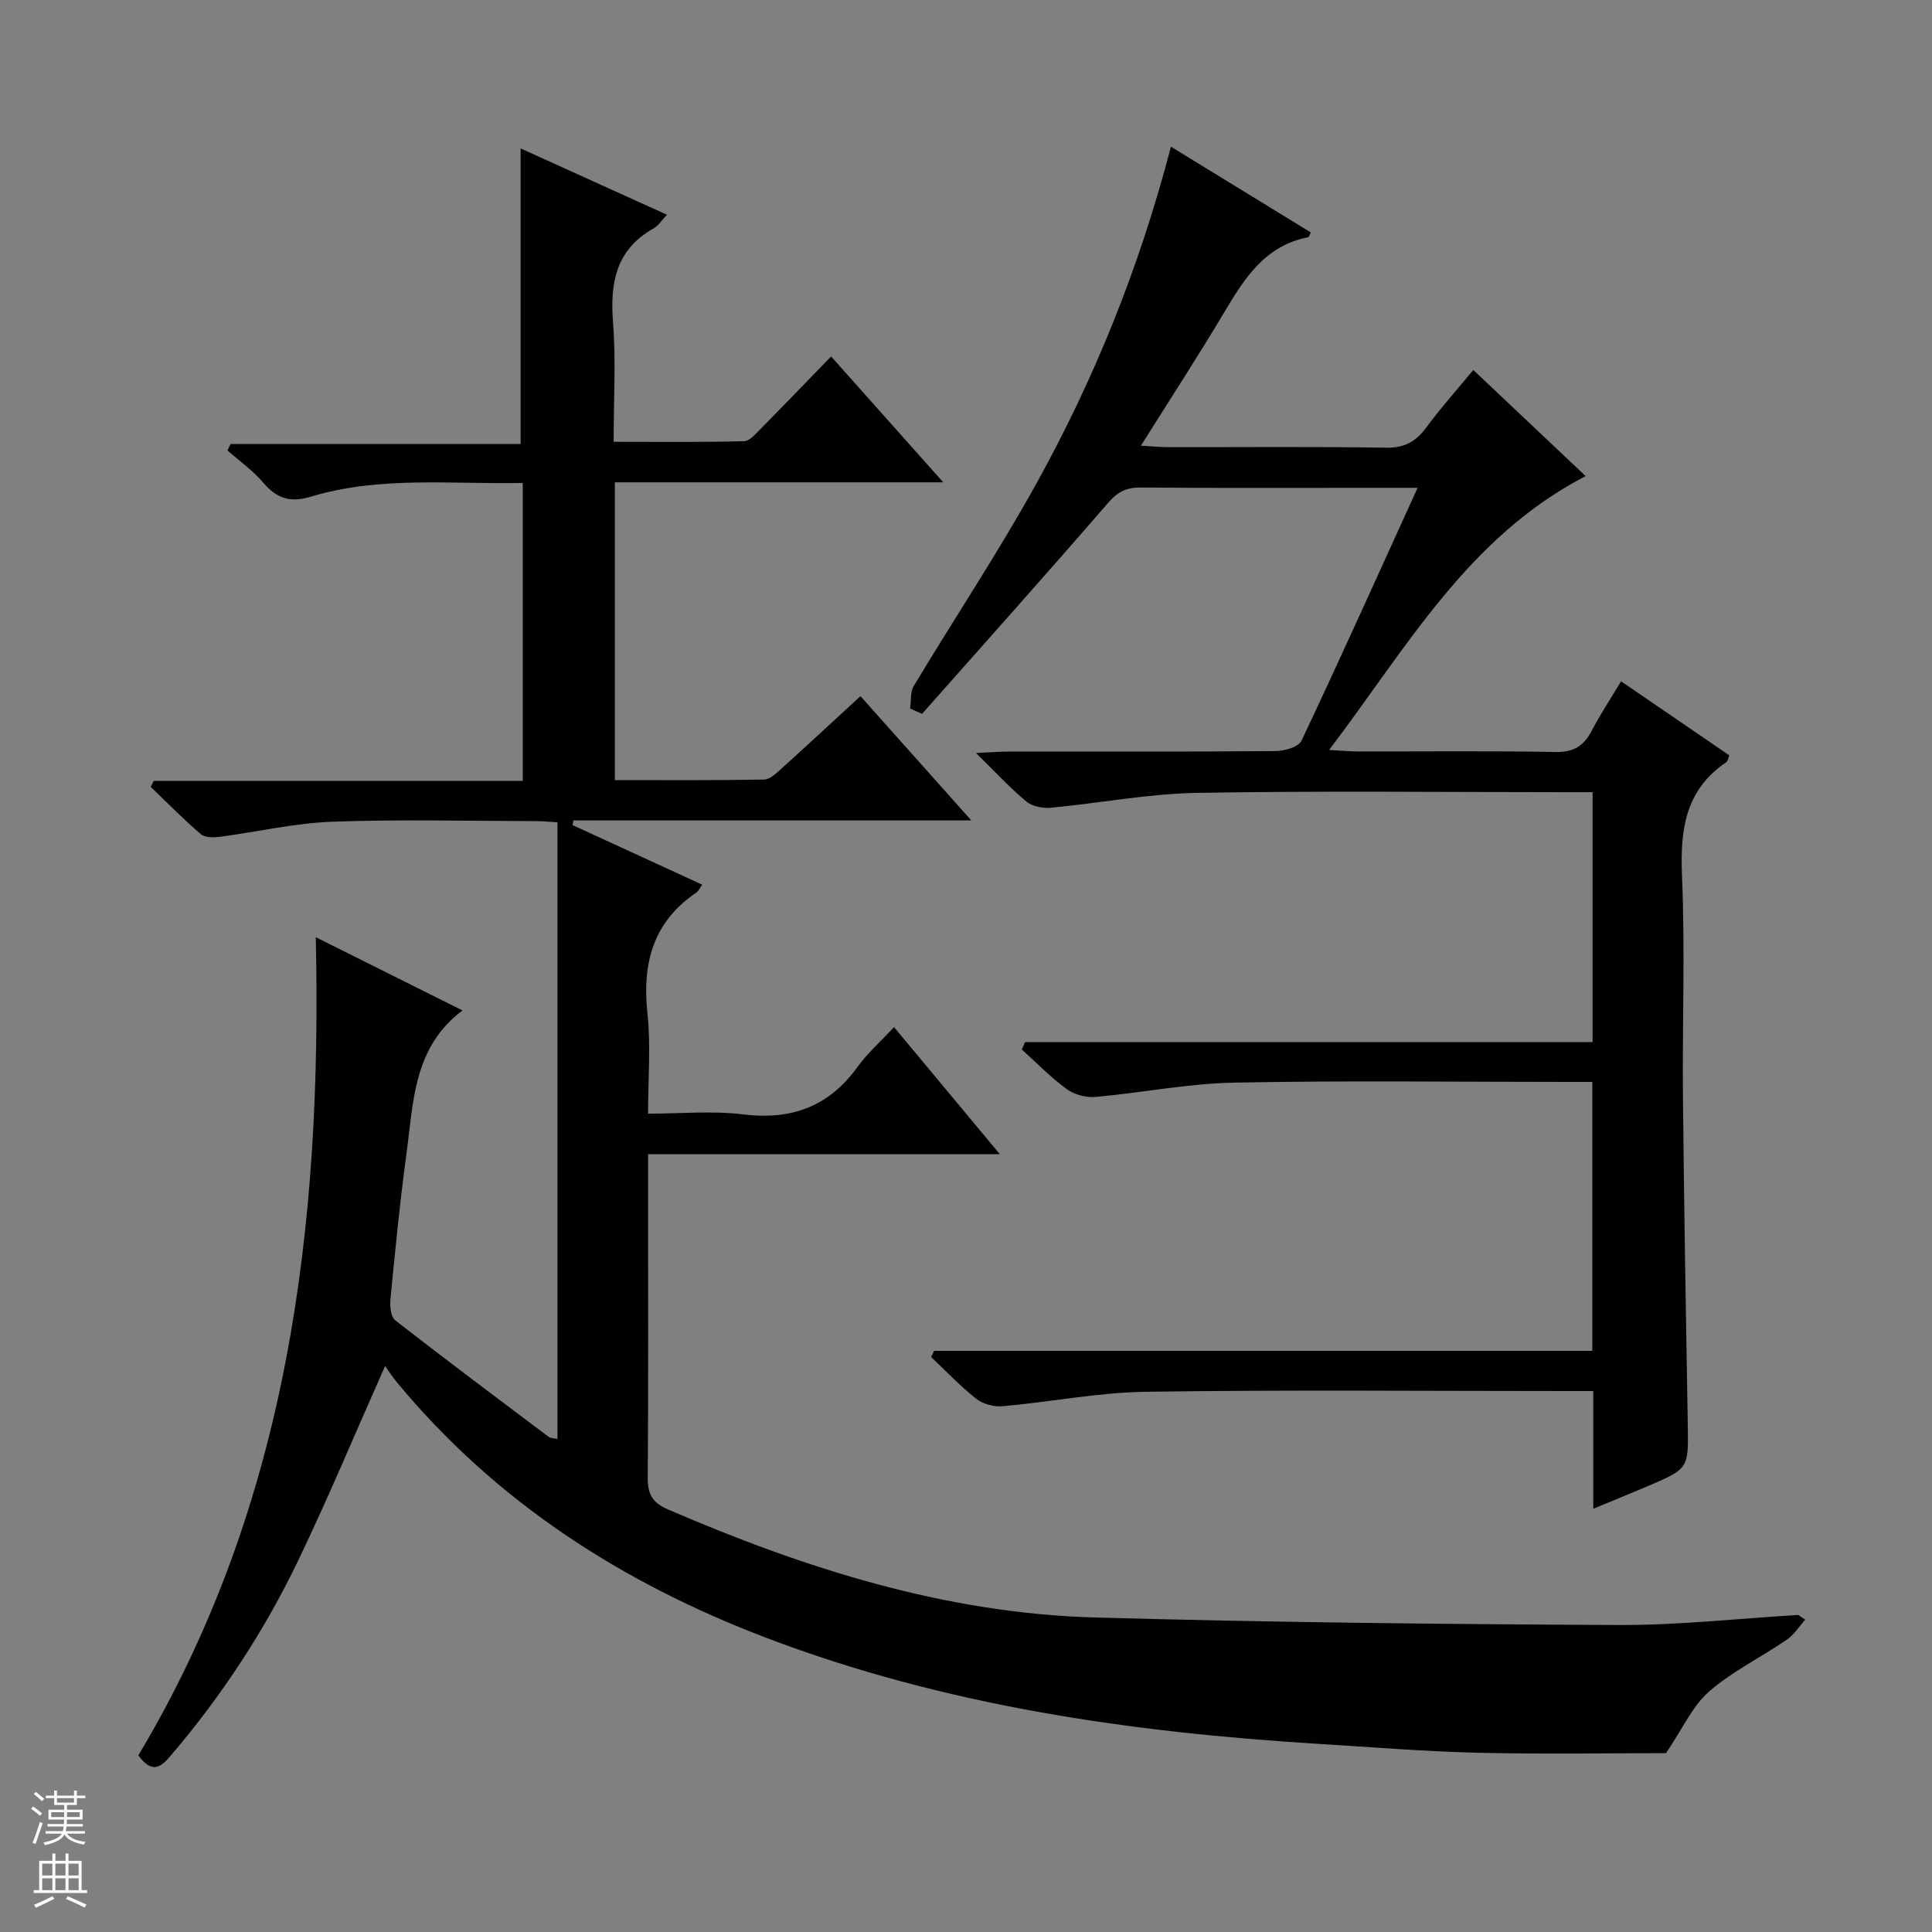 <svg enable-background="new 0 0 400 400" viewBox="0 0 400 400" xmlns="http://www.w3.org/2000/svg"><rect x="0" y="0" width="400" height="400" fill="#808080" stroke="none"/><path d="m373.75 335.34c-1.26 1.4-2.3 3.11-3.81 4.14-5.33 3.65-11.28 6.54-16.1 10.74-3.43 2.99-5.43 7.61-8.91 12.75-11.72 0-25.33.24-38.93-.08-10.96-.26-21.91-1.16-32.86-1.83-39.11-2.4-77.6-7.92-114.5-21.97-29.94-11.4-56.07-28.19-76.62-53.09-.82-.99-1.5-2.09-2.29-3.19-6.21 13.97-11.75 27.29-17.99 40.27-7.01 14.6-15.87 28.08-26.41 40.43-2.01 2.36-3.82 3.83-6.69-.08 31.09-51.93 38.06-109.54 36.74-169.39 9.97 4.98 19.87 9.91 30.38 15.16-10.22 7.66-10.15 18.98-11.6 29.63-1.37 10.03-2.34 20.12-3.33 30.2-.14 1.43.08 3.62 1 4.33 10.49 8.17 21.14 16.14 31.78 24.13.35.26.92.24 1.81.44 0-42.52 0-84.86 0-127.68-1.52-.08-3.11-.25-4.71-.25-14-.02-28.01-.38-41.99.13-7.74.29-15.42 2.1-23.14 3.11-1.31.17-3.12.22-3.98-.52-3.61-3.09-6.95-6.5-10.39-9.8.21-.42.41-.84.62-1.25h76.4c0-20.87 0-41.09 0-61.68-14.87.3-29.59-1.48-43.87 2.84-4.33 1.31-7.08.36-9.87-2.92-2.13-2.5-4.9-4.45-7.39-6.64.21-.45.42-.9.64-1.35h60.05c0-20.7 0-40.71 0-61.19 9.83 4.45 19.86 9 30.3 13.73-1.17 1.23-1.81 2.29-2.76 2.82-7.78 4.37-9.05 11.21-8.41 19.44.62 7.94.13 15.97.13 24.75 9.16 0 18.07.1 26.97-.12 1.19-.03 2.46-1.55 3.49-2.59 4.79-4.85 9.51-9.76 14.56-14.96 7.81 8.76 15.18 17.03 23.22 26.06-23.11 0-45.43 0-67.99 0v61.65c10.33 0 20.61.08 30.89-.11 1.24-.02 2.58-1.35 3.65-2.31 5.31-4.79 10.54-9.66 16.31-14.96 7.49 8.39 14.83 16.62 22.95 25.73-28.17 0-55.28 0-82.39 0-.05.32-.11.65-.16.97 8.84 4.06 17.67 8.12 26.85 12.34-.54.72-.79 1.33-1.25 1.64-8.99 6.1-11.22 14.69-10.1 25.05.71 6.57.13 13.28.13 20.71 6.78 0 13.3-.63 19.65.15 10 1.23 17.76-1.59 23.7-9.81 2.12-2.93 4.9-5.38 7.57-8.26 7.45 8.94 14.32 17.2 21.91 26.32-24.86 0-48.57 0-72.83 0v6.86c0 20 .08 39.99-.07 59.99-.03 3.43.84 5.25 4.2 6.7 28.27 12.19 57.34 21.49 88.34 22.36 36.1 1.02 72.23 1.39 108.34 1.56 12.43.06 24.87-1.34 37.31-2.08.48.34.97.66 1.45.98z" fill="#010100"/><path d="m329.87 312.38c0-8.49 0-16.12 0-24.38-2.08 0-3.85 0-5.62 0-28.99 0-57.99-.27-86.97.15-9.89.14-19.75 2.11-29.64 2.99-1.79.16-4.08-.41-5.47-1.5-3.34-2.62-6.29-5.76-9.39-8.68.21-.43.41-.85.62-1.28h136.27c0-18.76 0-36.84 0-55.68-1.76 0-3.52 0-5.27 0-22.99 0-45.99-.31-68.98.15-9.56.19-19.07 2.11-28.63 2.96-1.94.17-4.36-.47-5.92-1.61-3.33-2.43-6.23-5.44-9.31-8.21.23-.51.46-1.03.68-1.54h117.49c0-17.61 0-34.38 0-51.74-1.98 0-3.75 0-5.53 0-25.49 0-50.99-.3-76.48.15-10.05.18-20.07 2.13-30.12 3.07-1.67.16-3.87-.25-5.09-1.27-3.39-2.82-6.4-6.1-10.45-10.06 3.07-.14 4.8-.29 6.54-.29 18.5-.02 36.99.05 55.48-.11 1.85-.02 4.77-.83 5.38-2.14 8.08-17.09 15.83-34.33 24.04-52.36-3.27 0-5.84 0-8.41 0-16.33 0-32.66.07-48.99-.06-2.93-.02-4.7.89-6.67 3.16-12.71 14.69-25.66 29.16-38.53 43.7-.82-.37-1.65-.74-2.47-1.11.23-1.57 0-3.41.75-4.66 8.39-13.96 17.43-27.55 25.32-41.78 12.11-21.85 21.43-44.93 27.93-69.88 9.85 6.04 19.4 11.9 28.97 17.76-.29.52-.39.95-.57.99-8.94 1.73-13.2 8.54-17.42 15.63-5.4 9.07-11.17 17.92-17.2 27.53 2.55.14 4.16.3 5.76.3 15 .02 29.99-.13 44.99.11 3.8.06 6.17-1.24 8.33-4.17 2.94-4 6.27-7.71 9.74-11.92 7.91 7.48 15.58 14.71 23.26 21.97-24.35 12.62-36.99 35.47-53.11 56.7 2.74.15 4.33.31 5.92.31 13.66.02 27.33-.14 40.99.11 3.73.07 5.8-1.25 7.43-4.35 1.77-3.37 3.87-6.56 6.1-10.29 7.62 5.21 14.99 10.26 22.42 15.34-.25.57-.31 1.19-.64 1.42-8.48 5.74-9.56 13.96-9.16 23.48.65 15.3.05 30.65.2 45.98.22 22.47.6 44.94.99 67.42.16 9.32.27 9.34-8.18 12.96-3.49 1.48-7 2.9-11.38 4.73z" fill="#010100"/><g fill="#fafafc"><path d="m6.45 374.46.42-.45c.65.47 1.27.95 1.85 1.44l-.45.49c-.66-.56-1.26-1.06-1.83-1.48m.93 7.33-.63-.26c.55-1.36 1.05-2.8 1.52-4.33.19.1.38.19.59.27-.46 1.29-.95 2.73-1.48 4.32m-.38-10.38.44-.42c.43.34 1.01.82 1.74 1.44l-.49.49c-.53-.51-1.09-1.01-1.69-1.51m2.5.35h1.72v-1.04h.59v1.04h3.52v-1.04h.59v1.04h1.75v.53h-1.75v1.42h-2.03v.97h3.22v2.03h-3.24c0 .35-.01.66-.03.93h3.32v.53h-3.37c-.03.27-.08.58-.15.94h3.96v.53h-3.71c.67.92 1.93 1.48 3.79 1.68-.13.24-.23.44-.29.59-2.13-.38-3.48-1.08-4.04-2.12-.43.97-1.77 1.72-4.03 2.23-.09-.19-.2-.37-.33-.55 2.1-.42 3.37-1.03 3.81-1.83h-3.36v-.53h3.58c.08-.29.13-.61.16-.94h-3.33v-.53h3.39c.02-.27.04-.58.04-.93h-3.23v-2.03h3.25v-.97h-2.07v-1.42h-1.73zm1.12 3.44v1h2.65c.01-.3.02-.44.01-.4v-.25-.35zm1.19-2h3.52v-.91h-3.52zm4.71 2h-2.63v.59c0 .15-.01.28-.01.4h2.64z"/><path d="m13.55 383.74h.63v1.52h2.72v6.07h1.13v.6h-11.05v-.6h1.13v-6.07h2.73v-1.52h.63v1.52h2.1v-1.52zm-2.68 8.83.38.56c-1.24.63-2.53 1.25-3.85 1.85-.1-.21-.21-.42-.34-.63 1.36-.55 2.63-1.15 3.81-1.78m-2.13-4.27h2.1v-2.45h-2.1zm0 3.04h2.1v-2.46h-2.1zm2.72-3.04h2.1v-2.45h-2.1zm0 3.04h2.1v-2.46h-2.1zm6.07 3.6c-1.41-.71-2.7-1.3-3.86-1.78l.35-.56c1.45.62 2.75 1.19 3.88 1.72zm-1.25-9.09h-2.1v2.45h2.1zm-2.09 5.49h2.1v-2.46h-2.1z"/></g></svg>